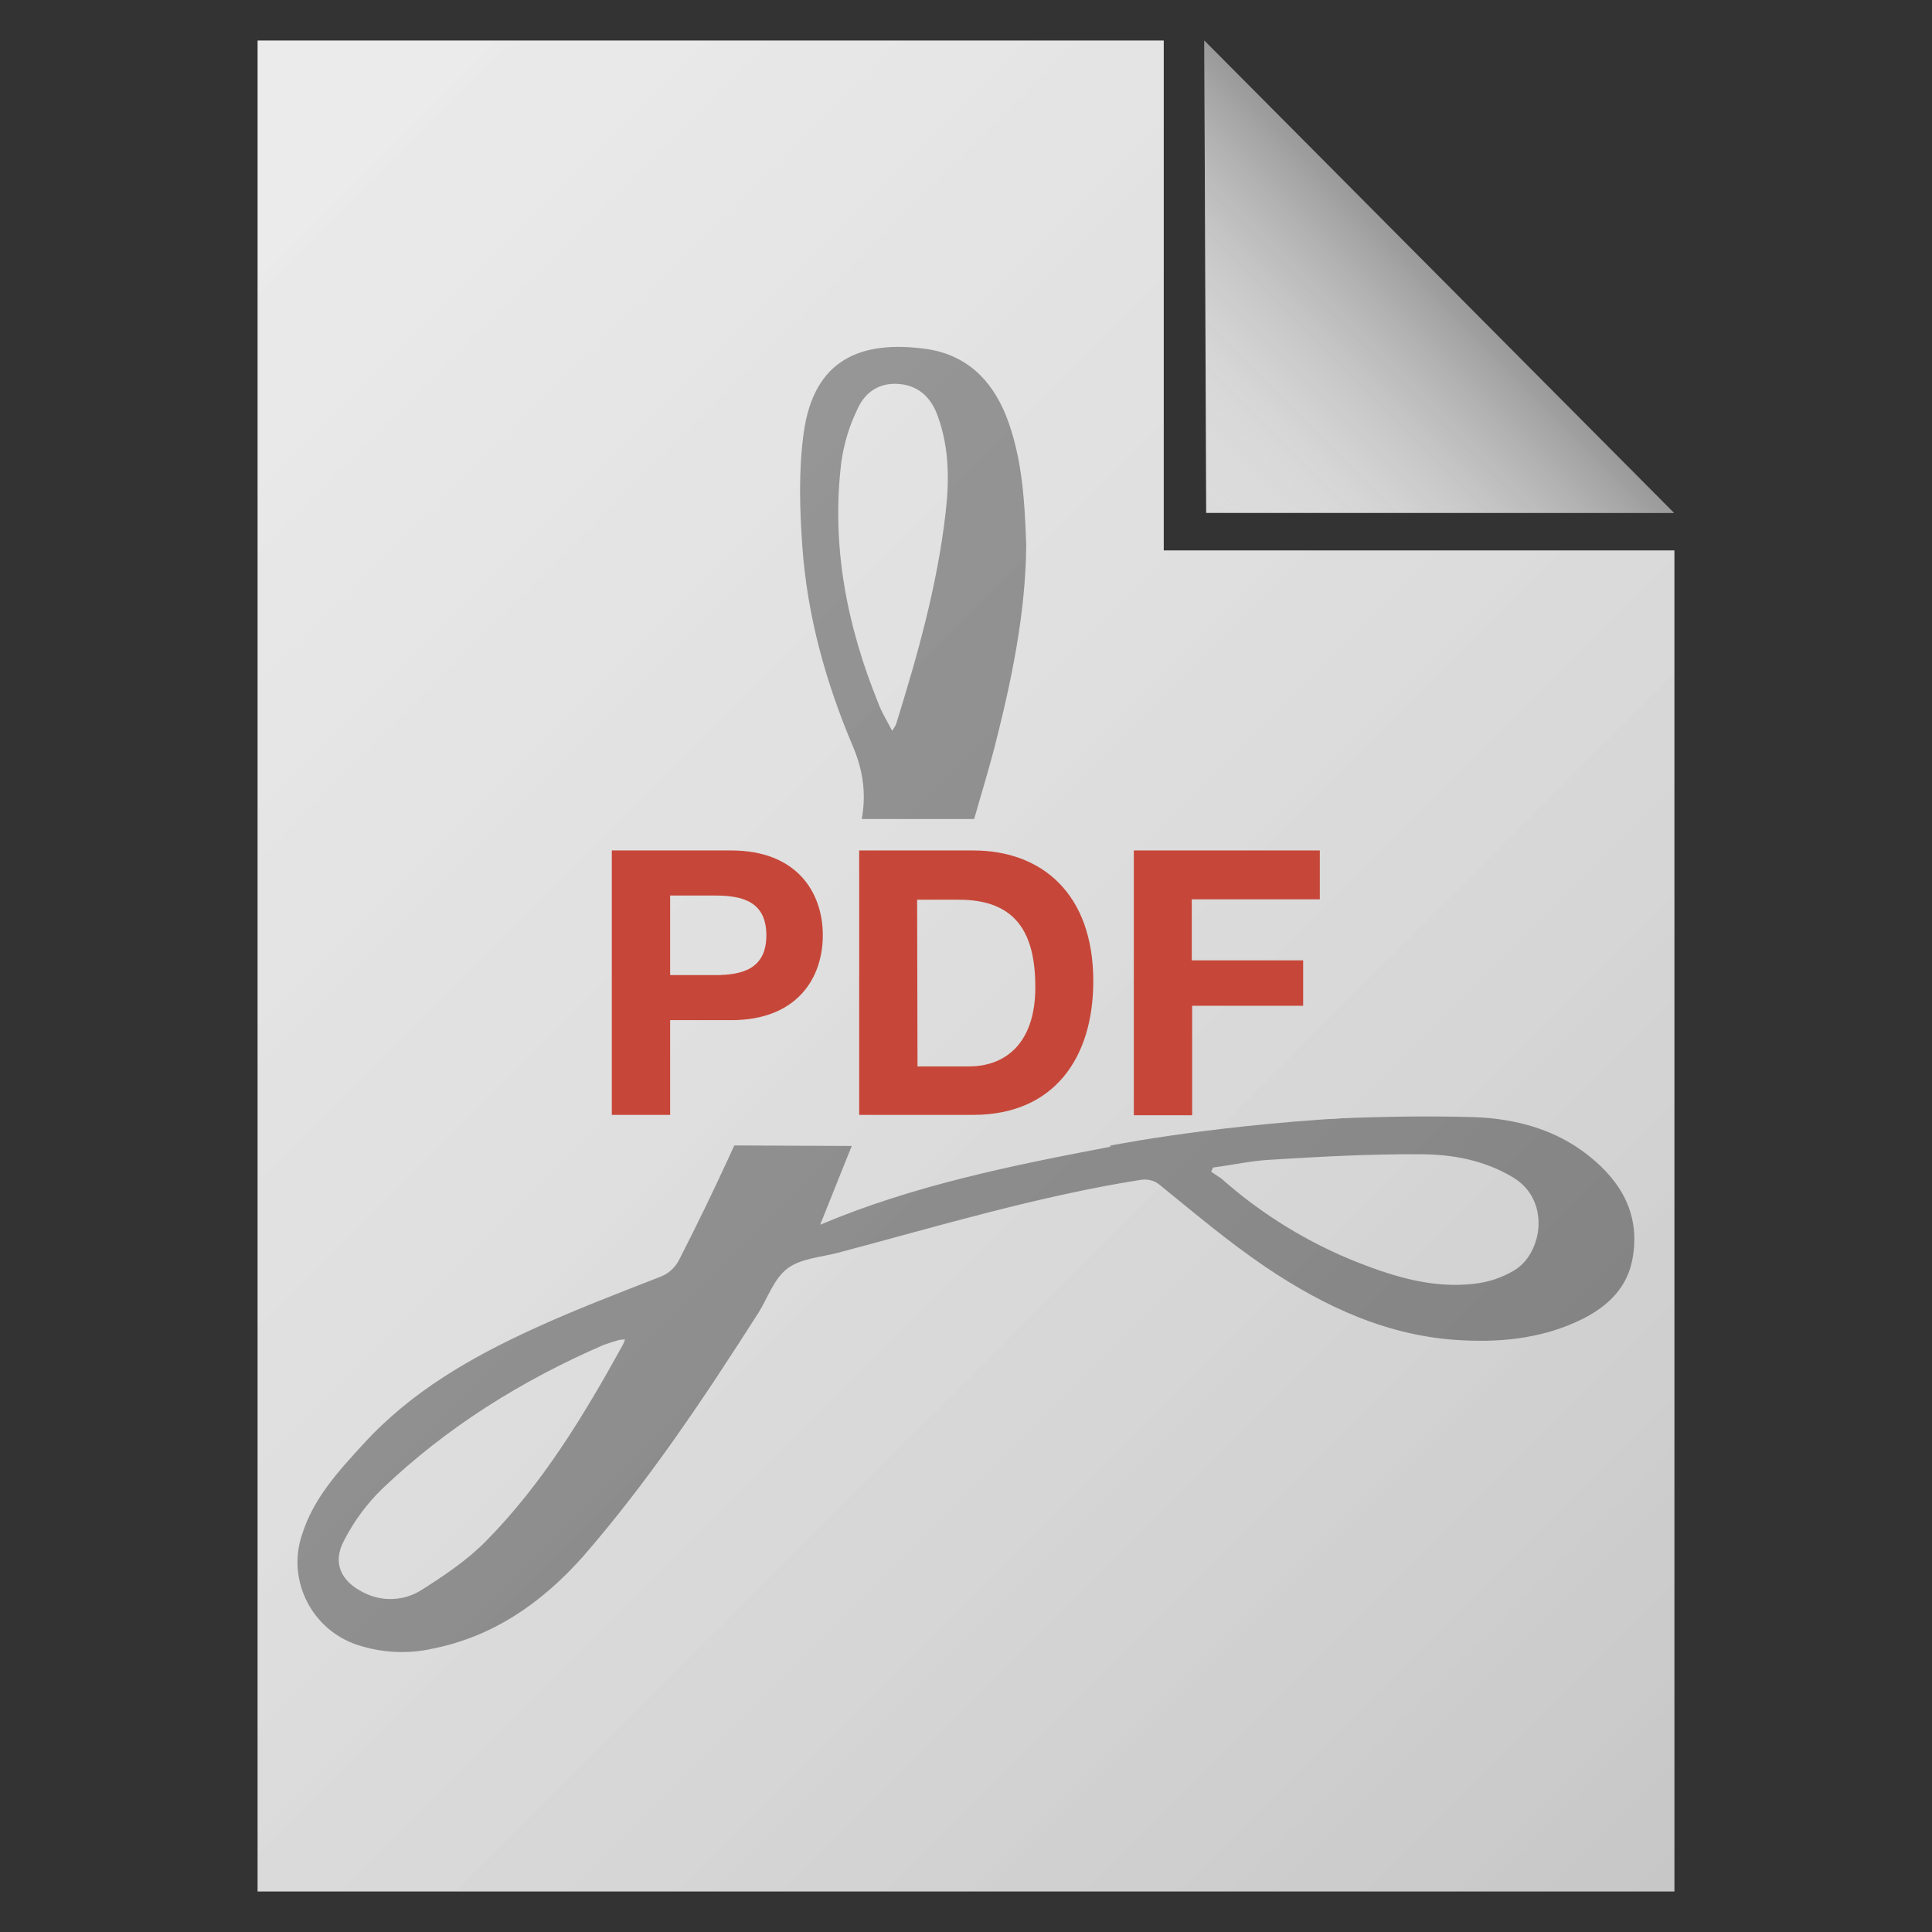 <?xml version="1.0" encoding="utf-8"?>
<!-- Generator: Adobe Illustrator 22.1.0, SVG Export Plug-In . SVG Version: 6.00 Build 0)  -->
<!DOCTYPE svg PUBLIC "-//W3C//DTD SVG 1.1//EN" "http://www.w3.org/Graphics/SVG/1.1/DTD/svg11.dtd">
<svg version="1.1" id="Ebene_1" xmlns="http://www.w3.org/2000/svg" xmlns:xlink="http://www.w3.org/1999/xlink" x="0px" y="0px"
	 viewBox="0 0 510 510" style="enable-background:new 0 0 510 510;" xml:space="preserve">
<rect x="0" y="0" width="510" height="510" fill="#333333" stroke="none"/>
<style type="text/css">
	.st0{fill:#EAEAEA;}
	.st1{fill:#919191;}
	.st2{fill:url(#SVGID_1_);}
	.st3{fill:#C64739;}
	.st4{fill:#DBDBDB;}
	.st5{fill:url(#SVGID_2_);}
</style>
<title>Illus-Download</title>
<g>
	<polygon class="st0" points="307.2,145.3 307.2,10.7 68,10.7 68,499.3 442,499.3 442,145.3 	"/>
	<path class="st1" d="M270.9,144.1c-0.2,18.1-3.9,35.6-8.3,52.9c-2.4,9.2-5.3,18.2-7.7,27.3c-0.4,1.7-0.3,3.6,0.4,5.2
		c8.1,16.1,19,30.4,30.6,44.2c6.6,7.8,13.6,15.3,20.4,23c1.5,1.8,3.1,2.1,5.5,1.8c12.5-1.2,25-2.5,37.5-3.1
		c13.3-0.6,26.6-0.9,39.9-0.5c10.9,0.4,21.4,3.2,30.2,10.2s13.7,15.8,11.5,27.4c-1.4,7.4-6.4,12.2-12.8,15.5
		c-10.1,5.1-21,6.4-32.1,5.8c-19.3-0.9-36.3-8.8-52-19.4c-9.6-6.5-18.6-14.1-27.6-21.4c-1.5-1.4-3.6-1.9-5.6-1.5
		c-27,4.3-53.2,12.2-79.6,19.2c-4.6,1.2-9.9,1.5-13.4,4.2s-5.1,7.6-7.5,11.5c-14.3,22.4-29,44.5-46.5,64.6
		c-10.7,12-23.5,21-39.6,24.2c-6.6,1.5-13.5,1.1-19.9-1c-12-4-18.6-17-14.6-29c3-9.7,9.7-16.9,16.3-24.1
		c12.6-13.8,28.5-22.9,45.2-30.5c10.7-4.9,21.7-9.1,32.7-13.4c2.4-0.8,4.3-2.5,5.4-4.7c18-35.1,32.7-71.6,46.1-108.7
		c3.4-9.4,3.7-17.5-0.3-26.9c-7.1-16.7-12-34.3-13.3-52.6c-0.7-9.8-1-19.9,0.3-29.6c2.6-20.1,15.4-24.9,32.3-22.6
		c10.6,1.5,17.3,8,21.2,17.7C269.9,120.8,270.5,132.5,270.9,144.1z M216.5,323.3c24.4-10.3,50.3-15.6,76.7-20.6
		c-16.6-19.2-32.1-38.6-44.3-59.9C238.1,269.6,227.3,296.3,216.5,323.3L216.5,323.3z M320.2,308.2l-0.5,1.1c0.9,0.6,1.8,1.2,2.7,1.8
		c10.7,9.5,23.1,17.1,36.4,22.3c9.7,3.8,19.7,6.7,30.2,5.5c3.8-0.4,7.5-1.6,10.8-3.6c7.4-4.5,9.6-18.5-0.4-24.5
		c-7.5-4.5-15.9-6.1-24.4-6.1c-13-0.1-25.9,0.6-38.9,1.4C330.8,306.3,325.5,307.5,320.2,308.2z M165,353.6c-0.5,0-1,0-1.5,0.1
		c-1.4,0.4-2.7,0.8-4.1,1.3c-21.7,9.4-41.4,21.7-58.5,38c-4.1,4-7.5,8.6-10.1,13.7c-3.1,5.8-0.8,10.7,5,13.6
		c4.9,2.6,10.8,2.4,15.5-0.6c6-3.8,12.1-7.9,17-12.9c14.9-15.1,25.8-33.1,36-51.6C164.6,354.7,164.8,354.1,165,353.6z M235.5,192.9
		c0.4-0.5,0.7-1.1,1-1.6c5.7-18.3,10.9-36.7,13.1-55.8c1-8.5,1-17.2-2-25.5c-1.6-4.6-4.6-8-9.9-8.6c-5.5-0.6-9.4,2.1-11.4,6.7
		c-2.1,4.3-3.5,9-4.2,13.8c-2.7,22,1.4,43.1,9.7,63.6C232.6,187.8,234,190,235.5,192.9z"/>
	<path class="st0" d="M355.4,295.1c-38.7,2.3-64.3,7.7-64.3,7.7l-137.4-0.6v-86h201.8C355.4,216.2,394,292.8,355.4,295.1z"/>
	
		<linearGradient id="SVGID_1_" gradientUnits="userSpaceOnUse" x1="5.702" y1="-114.164" x2="436.998" y2="317.142" gradientTransform="matrix(1 0 0 1 0 187.16)">
		<stop  offset="0" style="stop-color:#FFFFFF;stop-opacity:0.1"/>
		<stop  offset="1" style="stop-color:#000000;stop-opacity:0.15"/>
	</linearGradient>
	<polygon class="st2" points="307.2,145.3 307.2,10.7 68,10.7 68,499.3 442,499.3 442,145.3 	"/>
	<path class="st3" d="M161.5,224.5H193c17.4,0,24.2,11.1,24.2,22.4s-6.8,22.4-24.2,22.4h-16.1v25h-15.4V224.5z M176.9,257.4h11.9
		c7.1,0,13.5-1.6,13.5-10.5s-6.3-10.5-13.5-10.5h-11.9V257.4z"/>
	<path class="st3" d="M226.8,224.5h30.1c18.1,0,31.7,11.4,31.7,34.5c0,20.3-10.4,35.3-31.7,35.3h-30.1V224.5z M242.2,281.5h13.7
		c8.9,0,17.4-5.5,17.4-20.9c0-14.1-4.9-23.1-20.2-23.1h-11L242.2,281.5z"/>
	<path class="st3" d="M299.3,224.5h49.1v12.9h-33.8v16.1H344v12h-29.3v28.9h-15.4L299.3,224.5L299.3,224.5z"/>
	<polygon class="st4" points="317.9,10.7 318.4,135.4 441.9,135.4 	"/>
	
		<linearGradient id="SVGID_2_" gradientUnits="userSpaceOnUse" x1="317.97" y1="-52.19" x2="380.07" y2="-114.28" gradientTransform="matrix(1 0 0 1 0 187.16)">
		<stop  offset="0" style="stop-color:#FFFFFF;stop-opacity:0"/>
		<stop  offset="1" style="stop-color:#000000;stop-opacity:0.3"/>
	</linearGradient>
	<polygon class="st5" points="317.9,10.7 318.4,135.4 441.9,135.4 	"/>
</g>
</svg>
